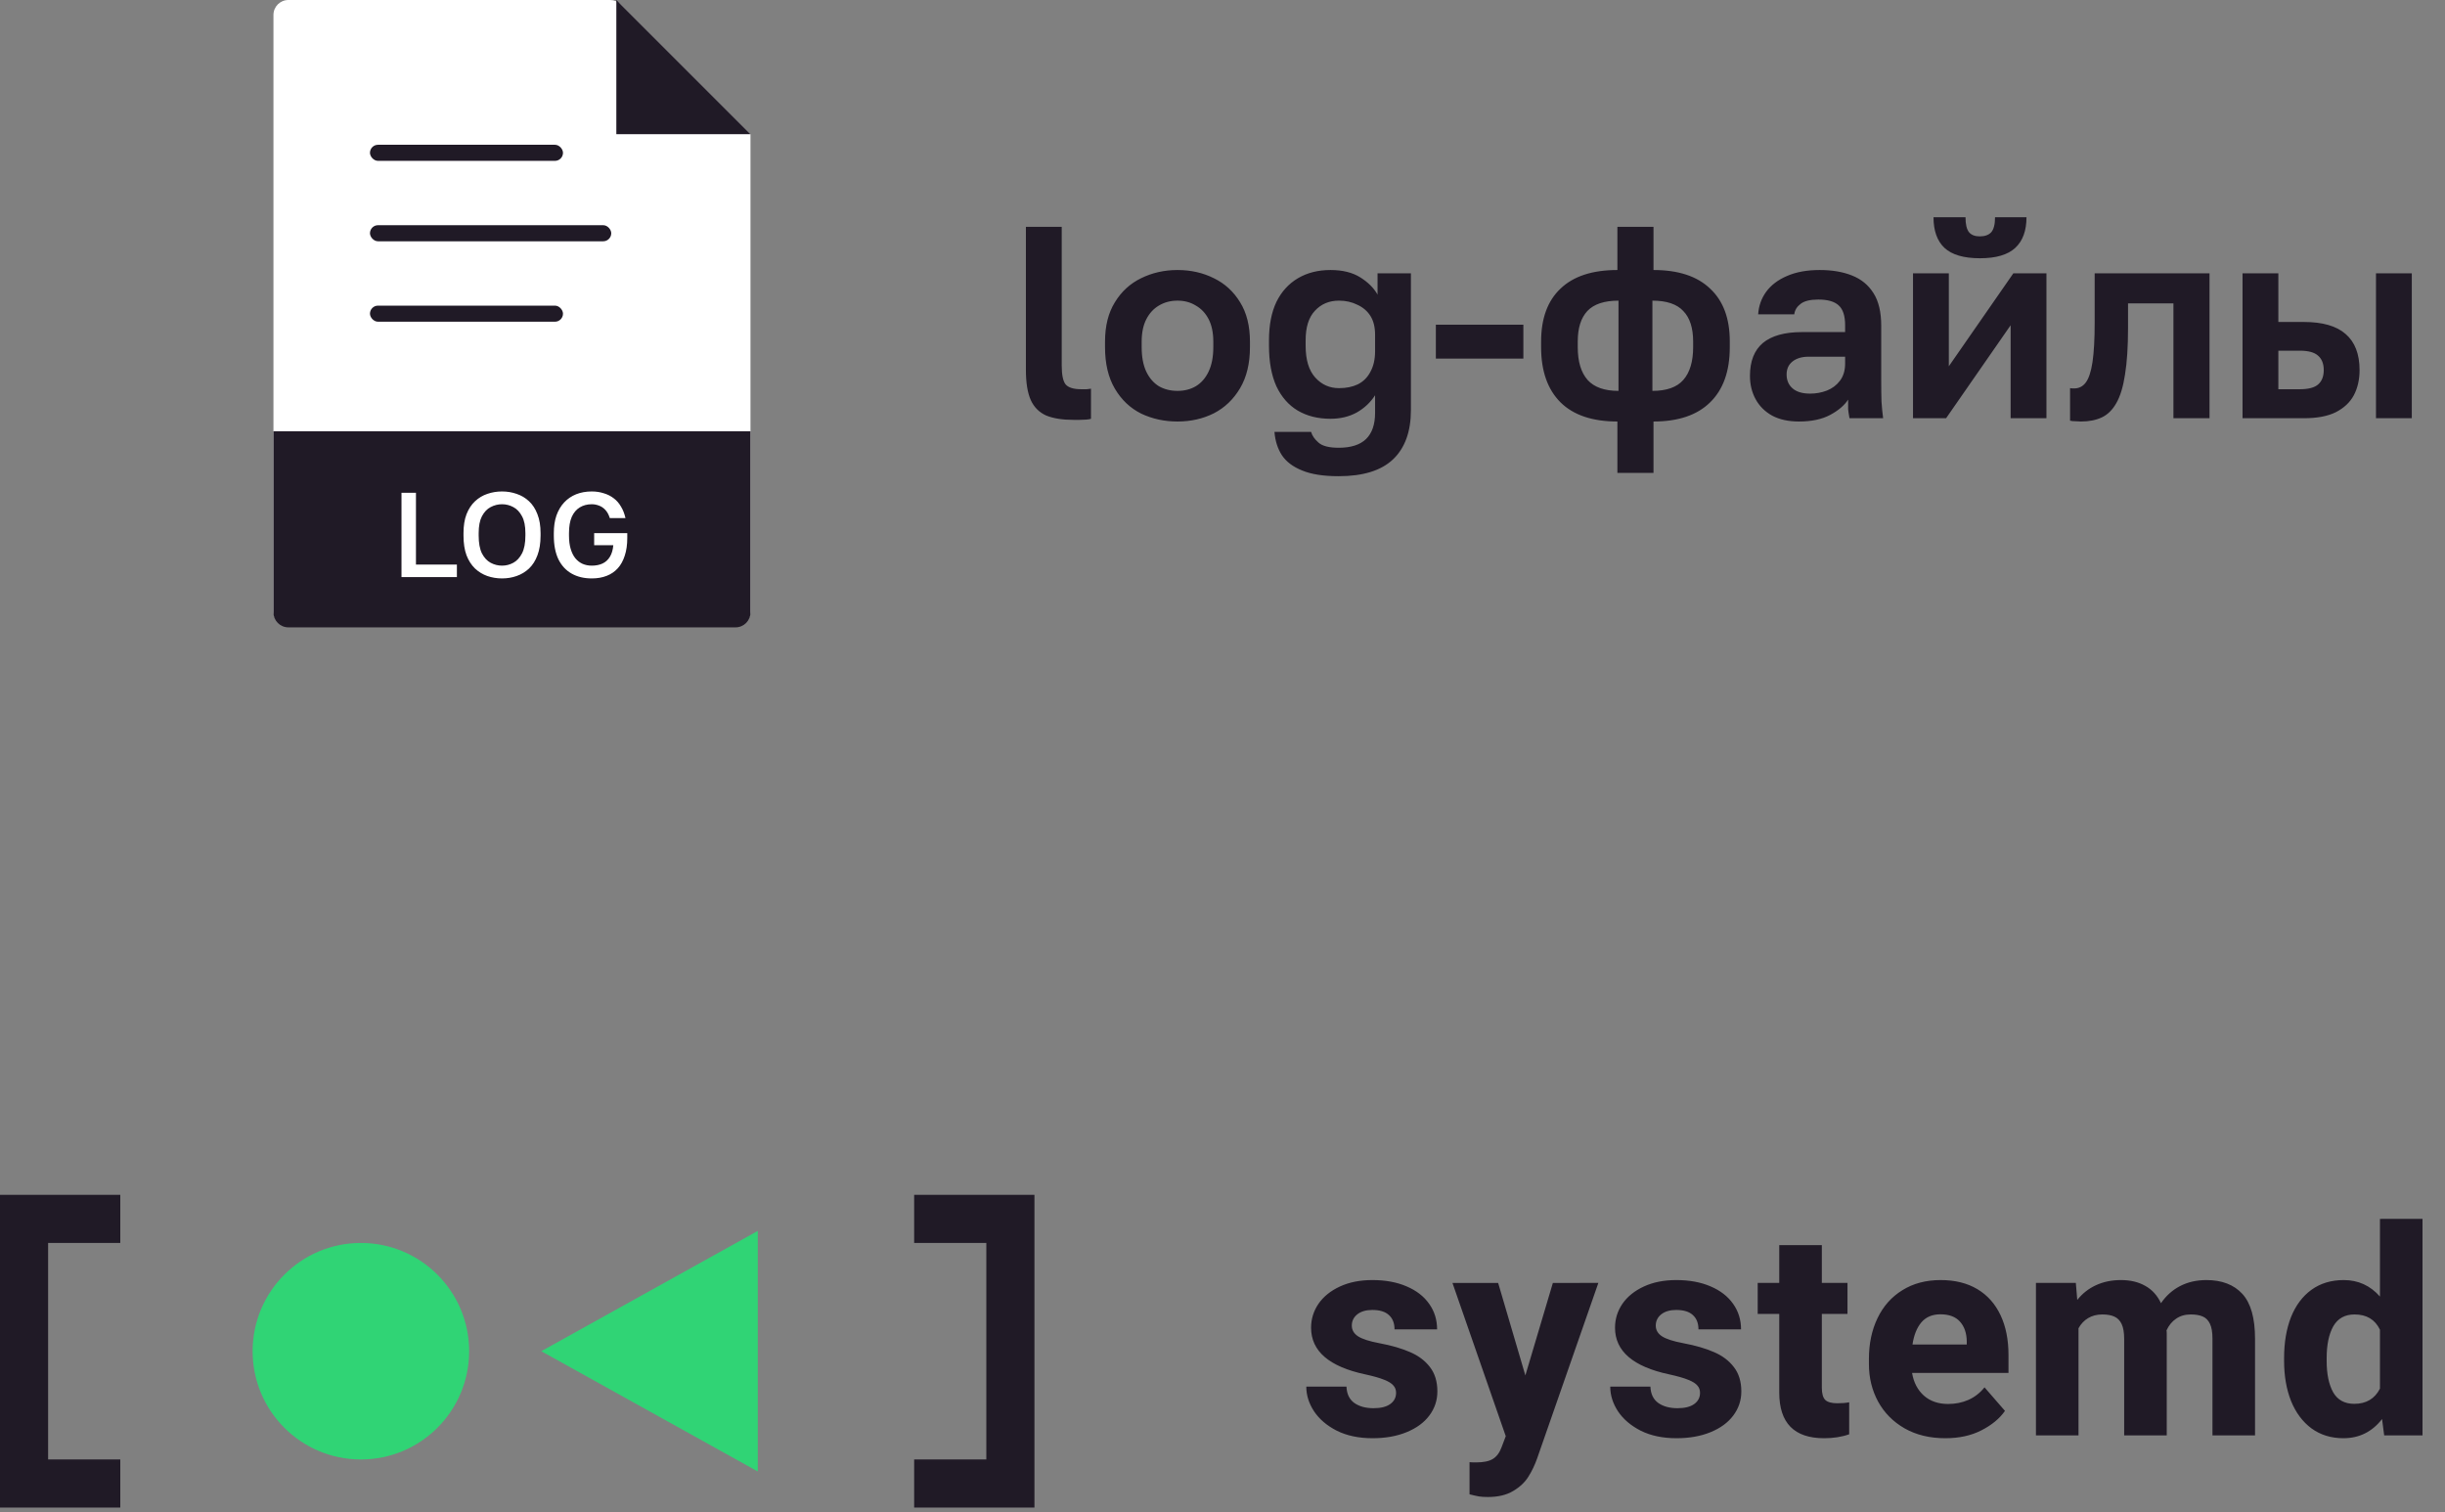 <svg width="152" height="94" viewBox="0 0 152 94" fill="none" xmlns="http://www.w3.org/2000/svg">
<rect x="0" y="0" width="152" height="94" fill="#808080" stroke="none"/>
<path d="M0 74.279V93.721H7.478V90.73H2.991V77.27H7.478V74.279H0ZM56.831 74.279V77.27H61.318V90.73H56.831V93.721H64.309V74.279H56.831Z" fill="#201A26"/>
<path d="M84.872 85.44C82.629 84.962 81.507 83.995 81.507 82.54C81.507 82.002 81.659 81.509 81.963 81.059C82.272 80.609 82.716 80.25 83.294 79.981C83.873 79.712 84.548 79.578 85.319 79.578C86.131 79.578 86.841 79.709 87.448 79.972C88.056 80.23 88.523 80.592 88.85 81.059C89.178 81.521 89.341 82.049 89.341 82.645H86.695C86.695 82.265 86.581 81.97 86.353 81.76C86.125 81.544 85.778 81.436 85.311 81.436C84.925 81.436 84.615 81.526 84.381 81.707C84.153 81.889 84.039 82.123 84.039 82.409C84.039 82.683 84.168 82.905 84.425 83.074C84.688 83.244 85.132 83.387 85.757 83.504C86.505 83.644 87.139 83.828 87.659 84.056C88.178 84.278 88.591 84.588 88.895 84.985C89.204 85.382 89.358 85.887 89.358 86.501C89.358 87.056 89.192 87.555 88.859 87.999C88.532 88.438 88.062 88.782 87.448 89.033C86.841 89.284 86.134 89.41 85.328 89.41C84.475 89.41 83.736 89.255 83.111 88.946C82.491 88.63 82.018 88.227 81.691 87.737C81.37 87.246 81.209 86.734 81.209 86.203H83.707C83.725 86.659 83.888 86.998 84.197 87.22C84.507 87.436 84.904 87.544 85.389 87.544C85.839 87.544 86.183 87.459 86.423 87.289C86.668 87.115 86.791 86.881 86.791 86.589C86.791 86.407 86.736 86.255 86.624 86.133C86.52 86.004 86.327 85.884 86.046 85.774C85.772 85.662 85.381 85.551 84.872 85.44ZM99.367 79.753L95.564 90.655C95.418 91.07 95.237 91.449 95.021 91.794C94.805 92.144 94.489 92.442 94.075 92.688C93.66 92.939 93.137 93.064 92.506 93.064C92.278 93.064 92.091 93.053 91.945 93.029C91.805 93.006 91.609 92.962 91.358 92.897V90.899C91.446 90.909 91.577 90.914 91.752 90.914C92.225 90.914 92.579 90.841 92.812 90.695C93.047 90.549 93.225 90.309 93.347 89.976L93.61 89.284L90.297 79.759H93.137L94.828 85.507L96.537 79.759L99.367 79.753ZM103.767 85.44C101.524 84.962 100.402 83.995 100.402 82.54C100.402 82.002 100.554 81.509 100.858 81.059C101.167 80.609 101.611 80.25 102.19 79.981C102.768 79.712 103.443 79.578 104.214 79.578C105.026 79.578 105.736 79.709 106.344 79.972C106.951 80.23 107.419 80.592 107.746 81.059C108.073 81.521 108.237 82.049 108.237 82.645H105.59C105.59 82.265 105.476 81.97 105.249 81.76C105.021 81.544 104.673 81.436 104.205 81.436C103.82 81.436 103.51 81.526 103.277 81.707C103.049 81.889 102.935 82.123 102.935 82.409C102.935 82.683 103.064 82.905 103.321 83.074C103.583 83.244 104.027 83.387 104.653 83.504C105.4 83.644 106.034 83.828 106.554 84.056C107.074 84.278 107.486 84.588 107.789 84.985C108.099 85.382 108.254 85.887 108.254 86.501C108.254 87.056 108.087 87.555 107.754 87.999C107.427 88.438 106.957 88.782 106.344 89.033C105.736 89.284 105.029 89.41 104.223 89.41C103.37 89.41 102.631 89.255 102.006 88.946C101.387 88.63 100.914 88.227 100.586 87.737C100.265 87.246 100.105 86.734 100.105 86.203H102.602C102.62 86.659 102.784 86.998 103.093 87.22C103.402 87.436 103.8 87.544 104.285 87.544C104.734 87.544 105.079 87.459 105.319 87.289C105.564 87.115 105.687 86.881 105.687 86.589C105.687 86.407 105.631 86.255 105.52 86.133C105.415 86.004 105.223 85.884 104.942 85.774C104.667 85.662 104.275 85.551 103.767 85.44ZM114.223 87.237C114.51 87.237 114.755 87.217 114.959 87.176V89.165C114.504 89.328 113.984 89.41 113.399 89.41C111.541 89.41 110.612 88.464 110.612 86.571V81.681H109.272V79.753H110.612V77.405H113.259V79.753H114.854V81.681H113.259V86.264C113.259 86.638 113.332 86.895 113.478 87.035C113.624 87.17 113.872 87.237 114.223 87.237ZM124.863 85.353H118.869C118.968 85.943 119.214 86.413 119.605 86.764C119.996 87.108 120.499 87.281 121.112 87.281C121.568 87.281 121.988 87.196 122.374 87.026C122.765 86.851 123.098 86.591 123.373 86.247L124.644 87.71C124.311 88.189 123.823 88.592 123.18 88.92C122.543 89.247 121.795 89.41 120.937 89.41C119.967 89.41 119.123 89.206 118.404 88.797C117.691 88.388 117.142 87.833 116.757 87.132C116.377 86.431 116.187 85.657 116.187 84.81V84.476C116.187 83.53 116.365 82.686 116.722 81.944C117.078 81.202 117.592 80.624 118.264 80.21C118.936 79.789 119.73 79.578 120.648 79.578C121.541 79.578 122.304 79.768 122.935 80.147C123.566 80.527 124.045 81.068 124.372 81.769C124.699 82.464 124.863 83.285 124.863 84.231V85.353ZM122.269 83.372C122.257 82.858 122.114 82.453 121.839 82.154C121.57 81.856 121.167 81.707 120.63 81.707C120.128 81.707 119.733 81.874 119.447 82.207C119.167 82.54 118.982 82.999 118.895 83.583H122.269V83.372ZM137.167 79.578C138.131 79.578 138.876 79.865 139.402 80.437C139.927 81.009 140.19 81.938 140.19 83.224V89.235H137.544V83.215C137.544 82.817 137.491 82.511 137.387 82.295C137.281 82.073 137.129 81.921 136.93 81.839C136.737 81.757 136.492 81.716 136.195 81.716C135.838 81.716 135.534 81.804 135.283 81.98C135.032 82.149 134.833 82.391 134.687 82.706C134.697 82.747 134.702 82.814 134.702 82.908V89.234H132.055V83.241C132.055 82.844 132.003 82.534 131.898 82.312C131.793 82.09 131.641 81.936 131.442 81.848C131.249 81.76 131.001 81.716 130.697 81.716C130.358 81.716 130.063 81.792 129.812 81.944C129.567 82.09 129.368 82.3 129.216 82.575V89.234H126.57V79.753H129.05L129.138 80.814C129.453 80.416 129.839 80.112 130.295 79.901C130.756 79.686 131.276 79.578 131.854 79.578C132.439 79.578 132.941 79.697 133.362 79.937C133.788 80.171 134.115 80.53 134.343 81.015C134.659 80.553 135.053 80.2 135.526 79.954C136.005 79.703 136.554 79.578 137.173 79.578L137.167 79.578ZM150.602 75.774V89.234H148.219L148.087 88.218C147.468 89.013 146.667 89.41 145.685 89.41C144.92 89.41 144.257 89.206 143.696 88.797C143.141 88.382 142.718 87.813 142.426 87.088C142.14 86.363 141.997 85.537 141.997 84.608V84.424C141.997 83.46 142.14 82.613 142.426 81.883C142.718 81.153 143.142 80.586 143.697 80.183C144.257 79.78 144.926 79.578 145.703 79.578C146.603 79.578 147.354 79.92 147.956 80.603V75.775L150.602 75.774ZM146.361 87.272C147.102 87.272 147.634 86.957 147.956 86.326V82.663C147.652 82.032 147.126 81.716 146.378 81.716C145.776 81.716 145.335 81.962 145.054 82.452C144.78 82.943 144.643 83.6 144.643 84.424V84.608C144.643 85.42 144.778 86.069 145.047 86.554C145.321 87.032 145.759 87.272 146.361 87.272V87.272Z" fill="#201A26"/>
<path d="M33.65 84L47.11 76.522V91.478L33.65 84Z" fill="#30D475"/>
<path d="M22.435 90.731C26.152 90.731 29.165 87.718 29.165 84.001C29.165 80.284 26.152 77.271 22.435 77.271C18.718 77.271 15.705 80.284 15.705 84.001C15.705 87.718 18.718 90.731 22.435 90.731Z" fill="#30D475"/>
<path d="M17 0.927C17 0.415 17.415 0 17.927 0H37.932C38.177 0 38.413 0.098 38.587 0.271L46.656 8.341V37.997C46.656 38.509 46.241 38.924 45.73 38.924H17.927C17.415 38.924 17 38.509 17 37.997V0.927Z" fill="white"/>
<path d="M38.316 0L46.657 8.341H38.316V0Z" fill="#201A26"/>
<path d="M17 26.812H46.656V38.073C46.656 38.585 46.241 39 45.73 39H17.927C17.415 39 17 38.585 17 38.073V26.812Z" fill="#201A26"/>
<path d="M24.96 35.876V30.636H25.859V35.098H28.404V35.876H24.96ZM31.21 35.959C30.891 35.959 30.587 35.909 30.297 35.809C30.012 35.709 29.758 35.554 29.533 35.345C29.309 35.13 29.132 34.855 29.002 34.521C28.877 34.182 28.815 33.773 28.815 33.293V33.144C28.815 32.684 28.877 32.293 29.002 31.968C29.132 31.639 29.309 31.369 29.533 31.16C29.758 30.95 30.012 30.798 30.297 30.703C30.587 30.603 30.891 30.553 31.21 30.553C31.53 30.553 31.832 30.603 32.116 30.703C32.406 30.798 32.663 30.95 32.887 31.16C33.112 31.369 33.287 31.639 33.411 31.968C33.541 32.293 33.606 32.684 33.606 33.144V33.293C33.606 33.773 33.541 34.182 33.411 34.521C33.287 34.855 33.112 35.13 32.887 35.345C32.663 35.554 32.406 35.709 32.116 35.809C31.832 35.909 31.53 35.959 31.21 35.959ZM31.21 35.165C31.46 35.165 31.695 35.105 31.914 34.985C32.134 34.865 32.313 34.671 32.453 34.401C32.593 34.127 32.663 33.758 32.663 33.293V33.144C32.663 32.704 32.593 32.355 32.453 32.096C32.313 31.831 32.134 31.641 31.914 31.526C31.695 31.407 31.46 31.347 31.21 31.347C30.961 31.347 30.724 31.407 30.499 31.526C30.279 31.641 30.1 31.831 29.96 32.096C29.825 32.355 29.758 32.704 29.758 33.144V33.293C29.758 33.758 29.825 34.127 29.96 34.401C30.1 34.671 30.279 34.865 30.499 34.985C30.724 35.105 30.961 35.165 31.21 35.165ZM36.788 35.959C36.309 35.959 35.892 35.859 35.538 35.659C35.183 35.459 34.909 35.163 34.714 34.768C34.524 34.369 34.43 33.877 34.43 33.293V33.144C34.43 32.729 34.484 32.362 34.594 32.043C34.709 31.724 34.869 31.454 35.073 31.235C35.283 31.01 35.533 30.84 35.822 30.725C36.112 30.611 36.434 30.553 36.788 30.553C37.057 30.553 37.307 30.591 37.536 30.666C37.771 30.735 37.978 30.84 38.158 30.98C38.338 31.115 38.487 31.287 38.607 31.497C38.732 31.701 38.824 31.938 38.884 32.208H37.911C37.841 31.988 37.746 31.816 37.626 31.691C37.507 31.566 37.374 31.479 37.23 31.429C37.085 31.374 36.938 31.347 36.788 31.347C36.508 31.347 36.261 31.412 36.047 31.541C35.832 31.671 35.665 31.868 35.545 32.133C35.43 32.397 35.373 32.734 35.373 33.144V33.293C35.373 33.613 35.408 33.89 35.478 34.124C35.548 34.359 35.645 34.554 35.77 34.708C35.899 34.863 36.049 34.978 36.219 35.053C36.394 35.128 36.583 35.165 36.788 35.165C37.047 35.165 37.272 35.12 37.462 35.03C37.651 34.94 37.803 34.801 37.918 34.611C38.033 34.421 38.103 34.182 38.128 33.892H36.938V33.144H38.996V33.443C38.996 33.862 38.944 34.229 38.839 34.544C38.739 34.858 38.595 35.12 38.405 35.33C38.215 35.539 37.983 35.697 37.709 35.801C37.439 35.906 37.132 35.959 36.788 35.959Z" fill="white"/>
<rect x="23" y="9" width="12" height="1" rx="0.5" fill="#201A26"/>
<rect x="23" y="14" width="15" height="1" rx="0.5" fill="#201A26"/>
<rect x="23" y="19" width="12" height="1" rx="0.5" fill="#201A26"/>
<path d="M66.736 26.102C66.045 26.102 65.478 26.011 65.036 25.83C64.606 25.637 64.288 25.32 64.084 24.878C63.88 24.425 63.778 23.796 63.778 22.991V14.1H66.005V22.719C66.005 23.297 66.085 23.688 66.243 23.892C66.413 24.096 66.742 24.198 67.229 24.198C67.354 24.198 67.462 24.198 67.552 24.198C67.643 24.187 67.734 24.175 67.824 24.164V26.034C67.768 26.057 67.671 26.074 67.535 26.085C67.399 26.096 67.258 26.102 67.11 26.102C66.963 26.102 66.838 26.102 66.736 26.102ZM73.202 26.204C72.386 26.204 71.632 26.04 70.941 25.711C70.261 25.371 69.717 24.855 69.309 24.164C68.901 23.473 68.697 22.611 68.697 21.58V21.24C68.697 20.265 68.901 19.449 69.309 18.792C69.717 18.123 70.261 17.625 70.941 17.296C71.632 16.956 72.386 16.786 73.202 16.786C74.029 16.786 74.783 16.956 75.463 17.296C76.143 17.625 76.687 18.123 77.095 18.792C77.503 19.449 77.707 20.265 77.707 21.24V21.58C77.707 22.589 77.503 23.439 77.095 24.13C76.687 24.821 76.143 25.343 75.463 25.694C74.783 26.034 74.029 26.204 73.202 26.204ZM73.202 24.3C73.632 24.3 74.012 24.204 74.341 24.011C74.681 23.807 74.947 23.501 75.14 23.093C75.332 22.685 75.429 22.181 75.429 21.58V21.24C75.429 20.685 75.332 20.22 75.14 19.846C74.947 19.472 74.681 19.189 74.341 18.996C74.012 18.792 73.632 18.69 73.202 18.69C72.771 18.69 72.386 18.792 72.046 18.996C71.717 19.189 71.456 19.472 71.264 19.846C71.071 20.22 70.975 20.685 70.975 21.24V21.58C70.975 22.192 71.071 22.702 71.264 23.11C71.456 23.507 71.717 23.807 72.046 24.011C72.386 24.204 72.771 24.3 73.202 24.3ZM83.225 29.604C82.273 29.604 81.514 29.485 80.947 29.247C80.38 29.02 79.961 28.703 79.689 28.295C79.428 27.887 79.275 27.405 79.23 26.85H81.508C81.576 27.088 81.729 27.309 81.967 27.513C82.205 27.728 82.624 27.836 83.225 27.836C83.984 27.836 84.551 27.655 84.925 27.292C85.299 26.929 85.486 26.385 85.486 25.66V24.572C85.203 25.014 84.823 25.371 84.347 25.643C83.871 25.904 83.327 26.034 82.715 26.034C81.933 26.034 81.253 25.864 80.675 25.524C80.108 25.184 79.666 24.68 79.349 24.011C79.043 23.331 78.89 22.492 78.89 21.495V21.155C78.89 20.214 79.043 19.421 79.349 18.775C79.666 18.129 80.114 17.636 80.692 17.296C81.27 16.956 81.944 16.786 82.715 16.786C83.463 16.786 84.081 16.939 84.568 17.245C85.055 17.551 85.412 17.908 85.639 18.316V16.99H87.713V25.49C87.713 26.827 87.345 27.847 86.608 28.55C85.871 29.253 84.744 29.604 83.225 29.604ZM83.242 24.13C83.695 24.13 84.086 24.051 84.415 23.892C84.755 23.722 85.016 23.461 85.197 23.11C85.39 22.759 85.486 22.334 85.486 21.835V20.815C85.486 20.339 85.39 19.948 85.197 19.642C85.004 19.336 84.732 19.104 84.381 18.945C84.041 18.775 83.661 18.69 83.242 18.69C82.63 18.69 82.131 18.9 81.746 19.319C81.361 19.727 81.168 20.339 81.168 21.155V21.495C81.168 22.368 81.366 23.025 81.763 23.467C82.16 23.909 82.653 24.13 83.242 24.13ZM89.264 22.294V20.186H94.704V22.294H89.264ZM100.55 29.4V26.204C98.997 26.204 97.819 25.807 97.014 25.014C96.209 24.209 95.807 23.065 95.807 21.58V21.24C95.807 19.801 96.209 18.701 97.014 17.942C97.819 17.171 98.997 16.786 100.55 16.786V14.1H102.794V16.786C104.335 16.786 105.508 17.171 106.313 17.942C107.129 18.701 107.537 19.795 107.537 21.223V21.58C107.537 23.076 107.129 24.221 106.313 25.014C105.508 25.807 104.335 26.204 102.794 26.204V29.4H100.55ZM105.259 21.58V21.24C105.259 20.39 105.055 19.755 104.647 19.336C104.25 18.905 103.61 18.69 102.726 18.69V24.3C103.61 24.3 104.25 24.073 104.647 23.62C105.055 23.155 105.259 22.475 105.259 21.58ZM98.085 21.223V21.58C98.085 22.475 98.289 23.155 98.697 23.62C99.105 24.073 99.745 24.3 100.618 24.3V18.69C99.734 18.69 99.088 18.905 98.68 19.336C98.283 19.767 98.085 20.396 98.085 21.223ZM111.834 26.204C111.188 26.204 110.639 26.085 110.185 25.847C109.732 25.598 109.386 25.258 109.148 24.827C108.91 24.396 108.791 23.909 108.791 23.365C108.791 22.458 109.058 21.778 109.59 21.325C110.134 20.872 110.945 20.645 112.021 20.645H114.707V20.22C114.707 19.631 114.571 19.217 114.299 18.979C114.039 18.741 113.619 18.622 113.041 18.622C112.531 18.622 112.163 18.713 111.936 18.894C111.71 19.064 111.579 19.279 111.545 19.54H109.301C109.335 19.019 109.5 18.554 109.794 18.146C110.1 17.727 110.531 17.398 111.086 17.16C111.653 16.911 112.333 16.786 113.126 16.786C113.897 16.786 114.566 16.899 115.132 17.126C115.71 17.353 116.158 17.721 116.475 18.231C116.793 18.73 116.951 19.404 116.951 20.254V23.705C116.951 24.181 116.957 24.6 116.968 24.963C116.991 25.314 117.025 25.66 117.07 26H114.979C114.934 25.751 114.906 25.564 114.894 25.439C114.894 25.303 114.894 25.105 114.894 24.844C114.656 25.207 114.282 25.524 113.772 25.796C113.262 26.068 112.616 26.204 111.834 26.204ZM112.531 24.47C112.894 24.47 113.24 24.408 113.568 24.283C113.908 24.147 114.18 23.943 114.384 23.671C114.6 23.388 114.707 23.031 114.707 22.6V22.175H112.446C112.016 22.175 111.676 22.277 111.426 22.481C111.188 22.674 111.069 22.94 111.069 23.28C111.069 23.643 111.194 23.932 111.443 24.147C111.693 24.362 112.055 24.47 112.531 24.47ZM118.927 26V16.99H121.154V22.77L125.166 16.99H127.223V26H124.996V20.22L120.984 26H118.927ZM123.092 16.055C122.083 16.055 121.346 15.84 120.882 15.409C120.428 14.978 120.202 14.344 120.202 13.505H122.191C122.191 13.947 122.264 14.259 122.412 14.44C122.559 14.61 122.78 14.695 123.075 14.695C123.392 14.695 123.63 14.61 123.789 14.44C123.947 14.259 124.027 13.947 124.027 13.505H125.982C125.982 14.344 125.749 14.978 125.285 15.409C124.82 15.84 124.089 16.055 123.092 16.055ZM129.371 26.204C129.28 26.204 129.167 26.198 129.031 26.187C128.895 26.187 128.781 26.176 128.691 26.153V24.13C128.725 24.141 128.81 24.147 128.946 24.147C129.24 24.147 129.478 24.028 129.66 23.79C129.852 23.541 129.994 23.116 130.085 22.515C130.175 21.914 130.221 21.093 130.221 20.05V16.99H137.361V26H135.117V18.86H132.295V20.39C132.295 21.557 132.232 22.521 132.108 23.28C131.994 24.039 131.813 24.634 131.564 25.065C131.326 25.484 131.025 25.779 130.663 25.949C130.3 26.119 129.869 26.204 129.371 26.204ZM139.413 26V16.99H141.64V20.016H143.221C144.388 20.016 145.255 20.265 145.822 20.764C146.4 21.263 146.689 22.011 146.689 23.008C146.689 23.597 146.57 24.119 146.332 24.572C146.094 25.014 145.72 25.365 145.21 25.626C144.711 25.875 144.048 26 143.221 26H139.413ZM141.64 24.198H142.966C143.51 24.198 143.895 24.096 144.122 23.892C144.349 23.688 144.462 23.393 144.462 23.008C144.462 22.611 144.343 22.311 144.105 22.107C143.878 21.903 143.499 21.801 142.966 21.801H141.64V24.198ZM147.709 26V16.99H149.936V26H147.709Z" fill="#201A26"/>
</svg>
